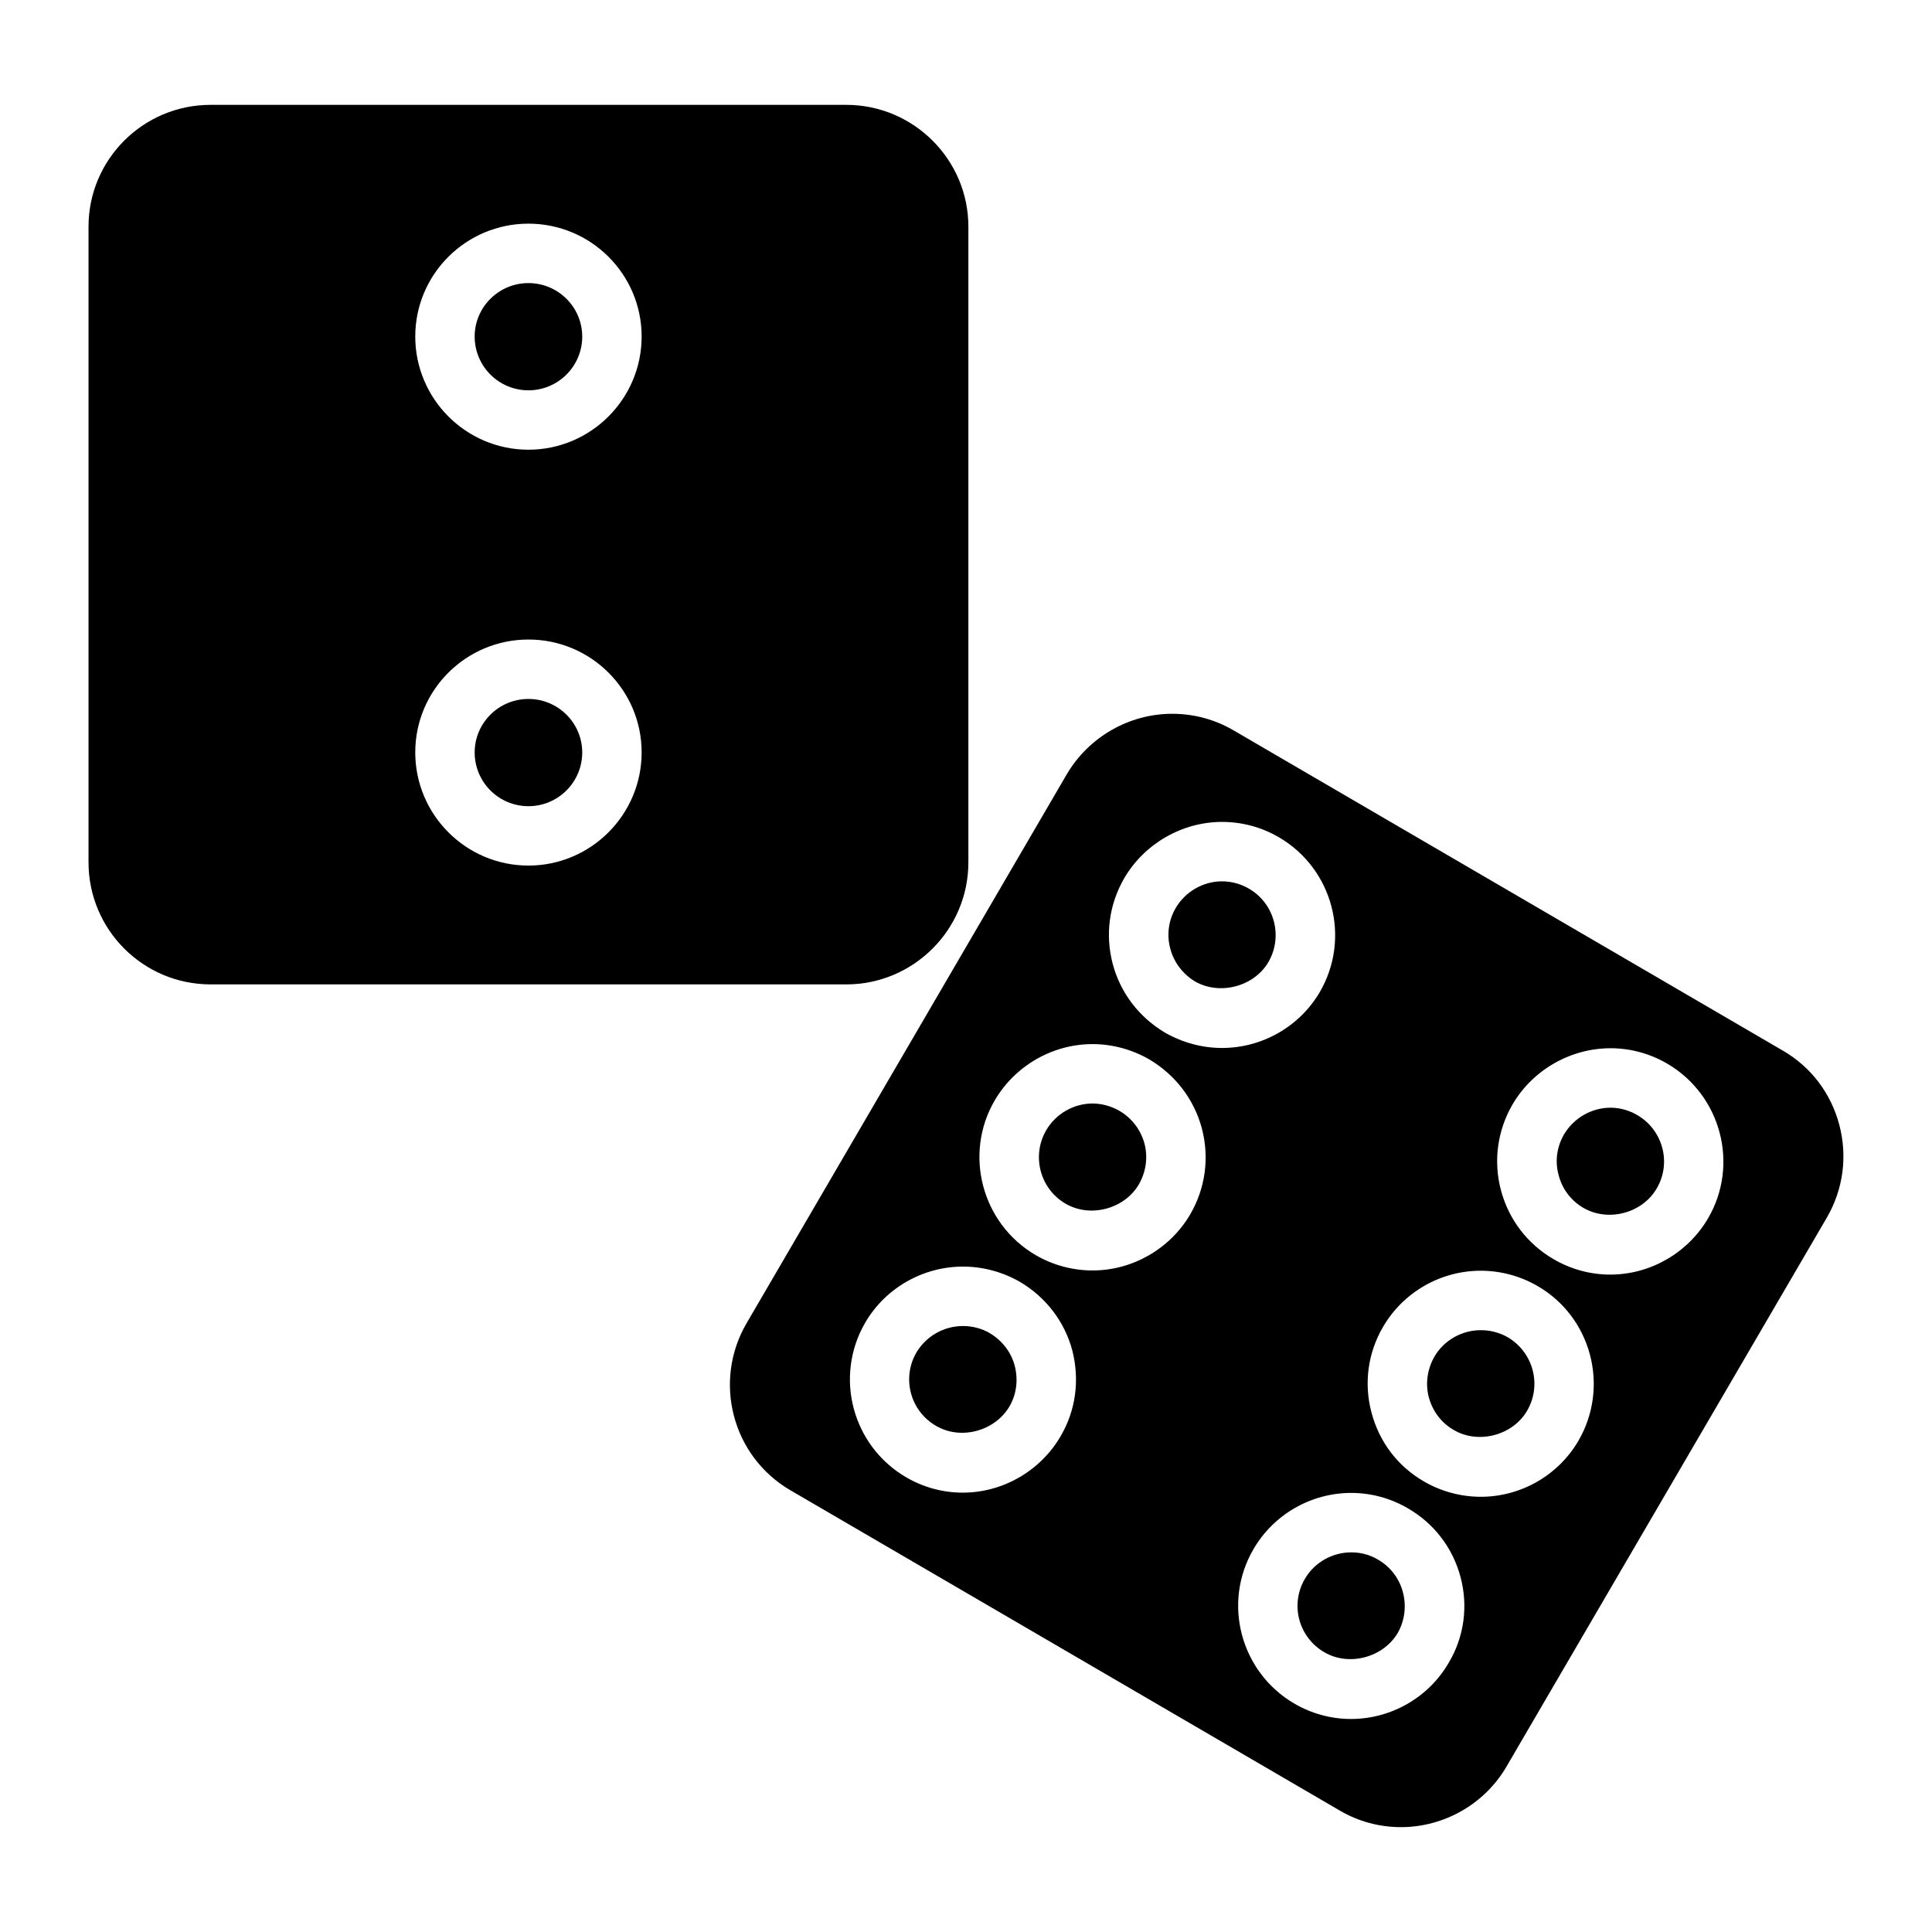 <?xml version="1.0" encoding="UTF-8"?>
<!-- Uploaded to: ICON Repo, www.svgrepo.com, Generator: ICON Repo Mixer Tools -->
<svg fill="#000000" width="800px" height="800px" version="1.1" viewBox="144 144 512 512" xmlns="http://www.w3.org/2000/svg">
 <g>
  <path d="m400.63 372.52v-168.46c0-17.789-14.562-32.273-32.355-32.273h-168.46c-17.879 0-32.355 14.484-32.355 32.273v168.46c0 17.871 14.484 32.355 32.355 32.355h168.46c17.793 0 32.355-14.484 32.355-32.355zm-116.59 0.867c-16.531 0-29.992-13.461-29.992-29.992s13.461-29.914 29.992-29.914c16.539 0 30 13.383 30 29.914s-13.469 29.992-30 29.992zm0-110.21c-16.531 0-29.992-13.461-29.992-29.992s13.461-29.914 29.992-29.914c16.539 0 30 13.383 30 29.914s-13.469 29.992-30 29.992z"/>
  <path d="m284.04 329.23c-7.871 0-14.25 6.375-14.25 14.168 0 7.871 6.375 14.25 14.25 14.25 7.871 0 14.258-6.375 14.258-14.25-0.008-7.793-6.387-14.168-14.258-14.168z"/>
  <path d="m284.04 219.02c-7.871 0-14.25 6.375-14.25 14.168 0 7.871 6.375 14.25 14.25 14.25 7.871 0 14.258-6.375 14.258-14.25-0.008-7.789-6.387-14.168-14.258-14.168z"/>
  <path d="m631.44 442.11c-2.203-8.344-7.477-15.352-14.957-19.68l-145.55-84.859c-4.961-2.914-10.547-4.41-16.289-4.41-11.414 0-22.129 6.141-27.953 16.059l-84.859 145.48c-8.98 15.43-3.777 35.266 11.645 44.242l145.55 84.859c4.961 2.914 10.547 4.41 16.215 4.41 11.492 0 22.199-6.141 27.953-15.98l84.938-145.55c4.332-7.481 5.512-16.141 3.309-24.562zm-206.41 82.578c-5.352 9.133-15.266 14.879-25.898 14.879-5.273 0-10.469-1.418-15.027-4.094-14.258-8.344-19.137-26.688-10.785-41.012 5.352-9.133 15.266-14.801 25.898-14.801 5.273 0 10.469 1.418 15.027 4.016 6.934 4.094 11.895 10.547 13.941 18.262 1.961 7.793 0.938 15.824-3.156 22.75zm34.402-58.883c-5.352 9.133-15.266 14.879-25.898 14.879-5.273 0-10.547-1.418-15.113-4.094-14.25-8.344-19.129-26.766-10.785-41.012 5.359-9.133 15.273-14.879 25.898-14.879 5.273 0 10.469 1.418 15.113 4.094 6.848 4.094 11.809 10.547 13.863 18.262 2.039 7.793 0.934 15.824-3.078 22.75zm-6.613-48.098c-6.926-4.094-11.887-10.547-13.934-18.262-2.055-7.793-0.945-15.824 3.07-22.75 5.352-9.133 15.352-14.879 25.898-14.879 5.352 0 10.547 1.418 15.113 4.094 14.25 8.344 19.129 26.688 10.785 41.012-5.352 9.133-15.273 14.801-25.898 14.801-5.273 0-10.469-1.418-15.035-4.016zm75.098 166.96c-5.352 9.211-15.273 14.879-25.898 14.879-5.273 0-10.469-1.418-15.035-4.094-14.25-8.344-19.129-26.688-10.785-40.934 5.359-9.211 15.273-14.879 25.898-14.879 5.273 0 10.469 1.418 15.035 4.094 6.926 4.016 11.887 10.469 13.941 18.262 2.039 7.715 0.938 15.824-3.156 22.672zm34.402-58.883c-5.352 9.211-15.273 14.879-25.898 14.879-5.273 0-10.547-1.418-15.113-4.094-6.926-4.016-11.809-10.469-13.855-18.262-2.055-7.715-0.945-15.824 3.07-22.672 5.352-9.211 15.273-14.879 25.898-14.879 5.273 0 10.547 1.418 15.113 4.094 14.25 8.266 19.051 26.688 10.785 40.934zm34.32-58.883c-5.359 9.133-15.273 14.879-25.898 14.879-5.281 0-10.469-1.418-15.035-4.094-6.926-4.016-11.895-10.547-13.941-18.262s-0.945-15.824 3.078-22.75c5.352-9.133 15.344-14.879 25.977-14.879 5.273 0 10.469 1.418 15.035 4.094 14.25 8.344 19.129 26.766 10.785 41.012z"/>
  <path d="m475.02 379.53c-2.133-1.258-4.644-1.969-7.164-1.969-5.039 0-9.762 2.754-12.289 7.086-1.883 3.227-2.441 7.086-1.418 10.785 0.945 3.621 3.305 6.691 6.535 8.66 6.613 3.777 15.664 1.34 19.445-5.117 3.941-6.769 1.66-15.508-5.109-19.445z"/>
  <path d="m440.7 438.41c-2.203-1.258-4.644-1.969-7.164-1.969-5.039 0-9.762 2.754-12.281 7.086-3.938 6.769-1.652 15.508 5.109 19.445 6.535 3.856 15.664 1.418 19.453-5.117 1.883-3.305 2.441-7.086 1.488-10.785-1.016-3.699-3.375-6.769-6.606-8.66z"/>
  <path d="m406.3 497.3c-2.125-1.258-4.644-1.891-7.078-1.891-5.117 0-9.762 2.676-12.359 7.008-3.938 6.769-1.652 15.508 5.195 19.445 6.535 3.856 15.578 1.418 19.445-5.117 1.891-3.227 2.363-7.086 1.418-10.785-0.953-3.621-3.316-6.691-6.621-8.66z"/>
  <path d="m577.91 439.52c-2.125-1.258-4.644-1.969-7.078-1.969-5.117 0-9.762 2.754-12.359 7.086-1.891 3.305-2.441 7.086-1.418 10.785 0.945 3.699 3.305 6.769 6.535 8.66 6.613 3.856 15.656 1.418 19.445-5.117 4.008-6.769 1.645-15.508-5.125-19.445z"/>
  <path d="m543.59 498.4c-2.203-1.258-4.644-1.891-7.164-1.891-5.039 0-9.762 2.676-12.289 7.008-1.883 3.305-2.441 7.164-1.488 10.785 1.023 3.699 3.305 6.769 6.613 8.66 6.535 3.856 15.664 1.418 19.445-5.117 3.934-6.769 1.652-15.43-5.117-19.445z"/>
  <path d="m509.26 557.36c-2.203-1.34-4.644-1.969-7.164-1.969-5.039 0-9.754 2.676-12.281 7.008-4.012 6.848-1.652 15.508 5.117 19.445 6.535 3.856 15.586 1.418 19.453-5.039 1.883-3.305 2.363-7.164 1.418-10.785-0.953-3.699-3.316-6.769-6.543-8.66z"/>
 </g>
</svg>